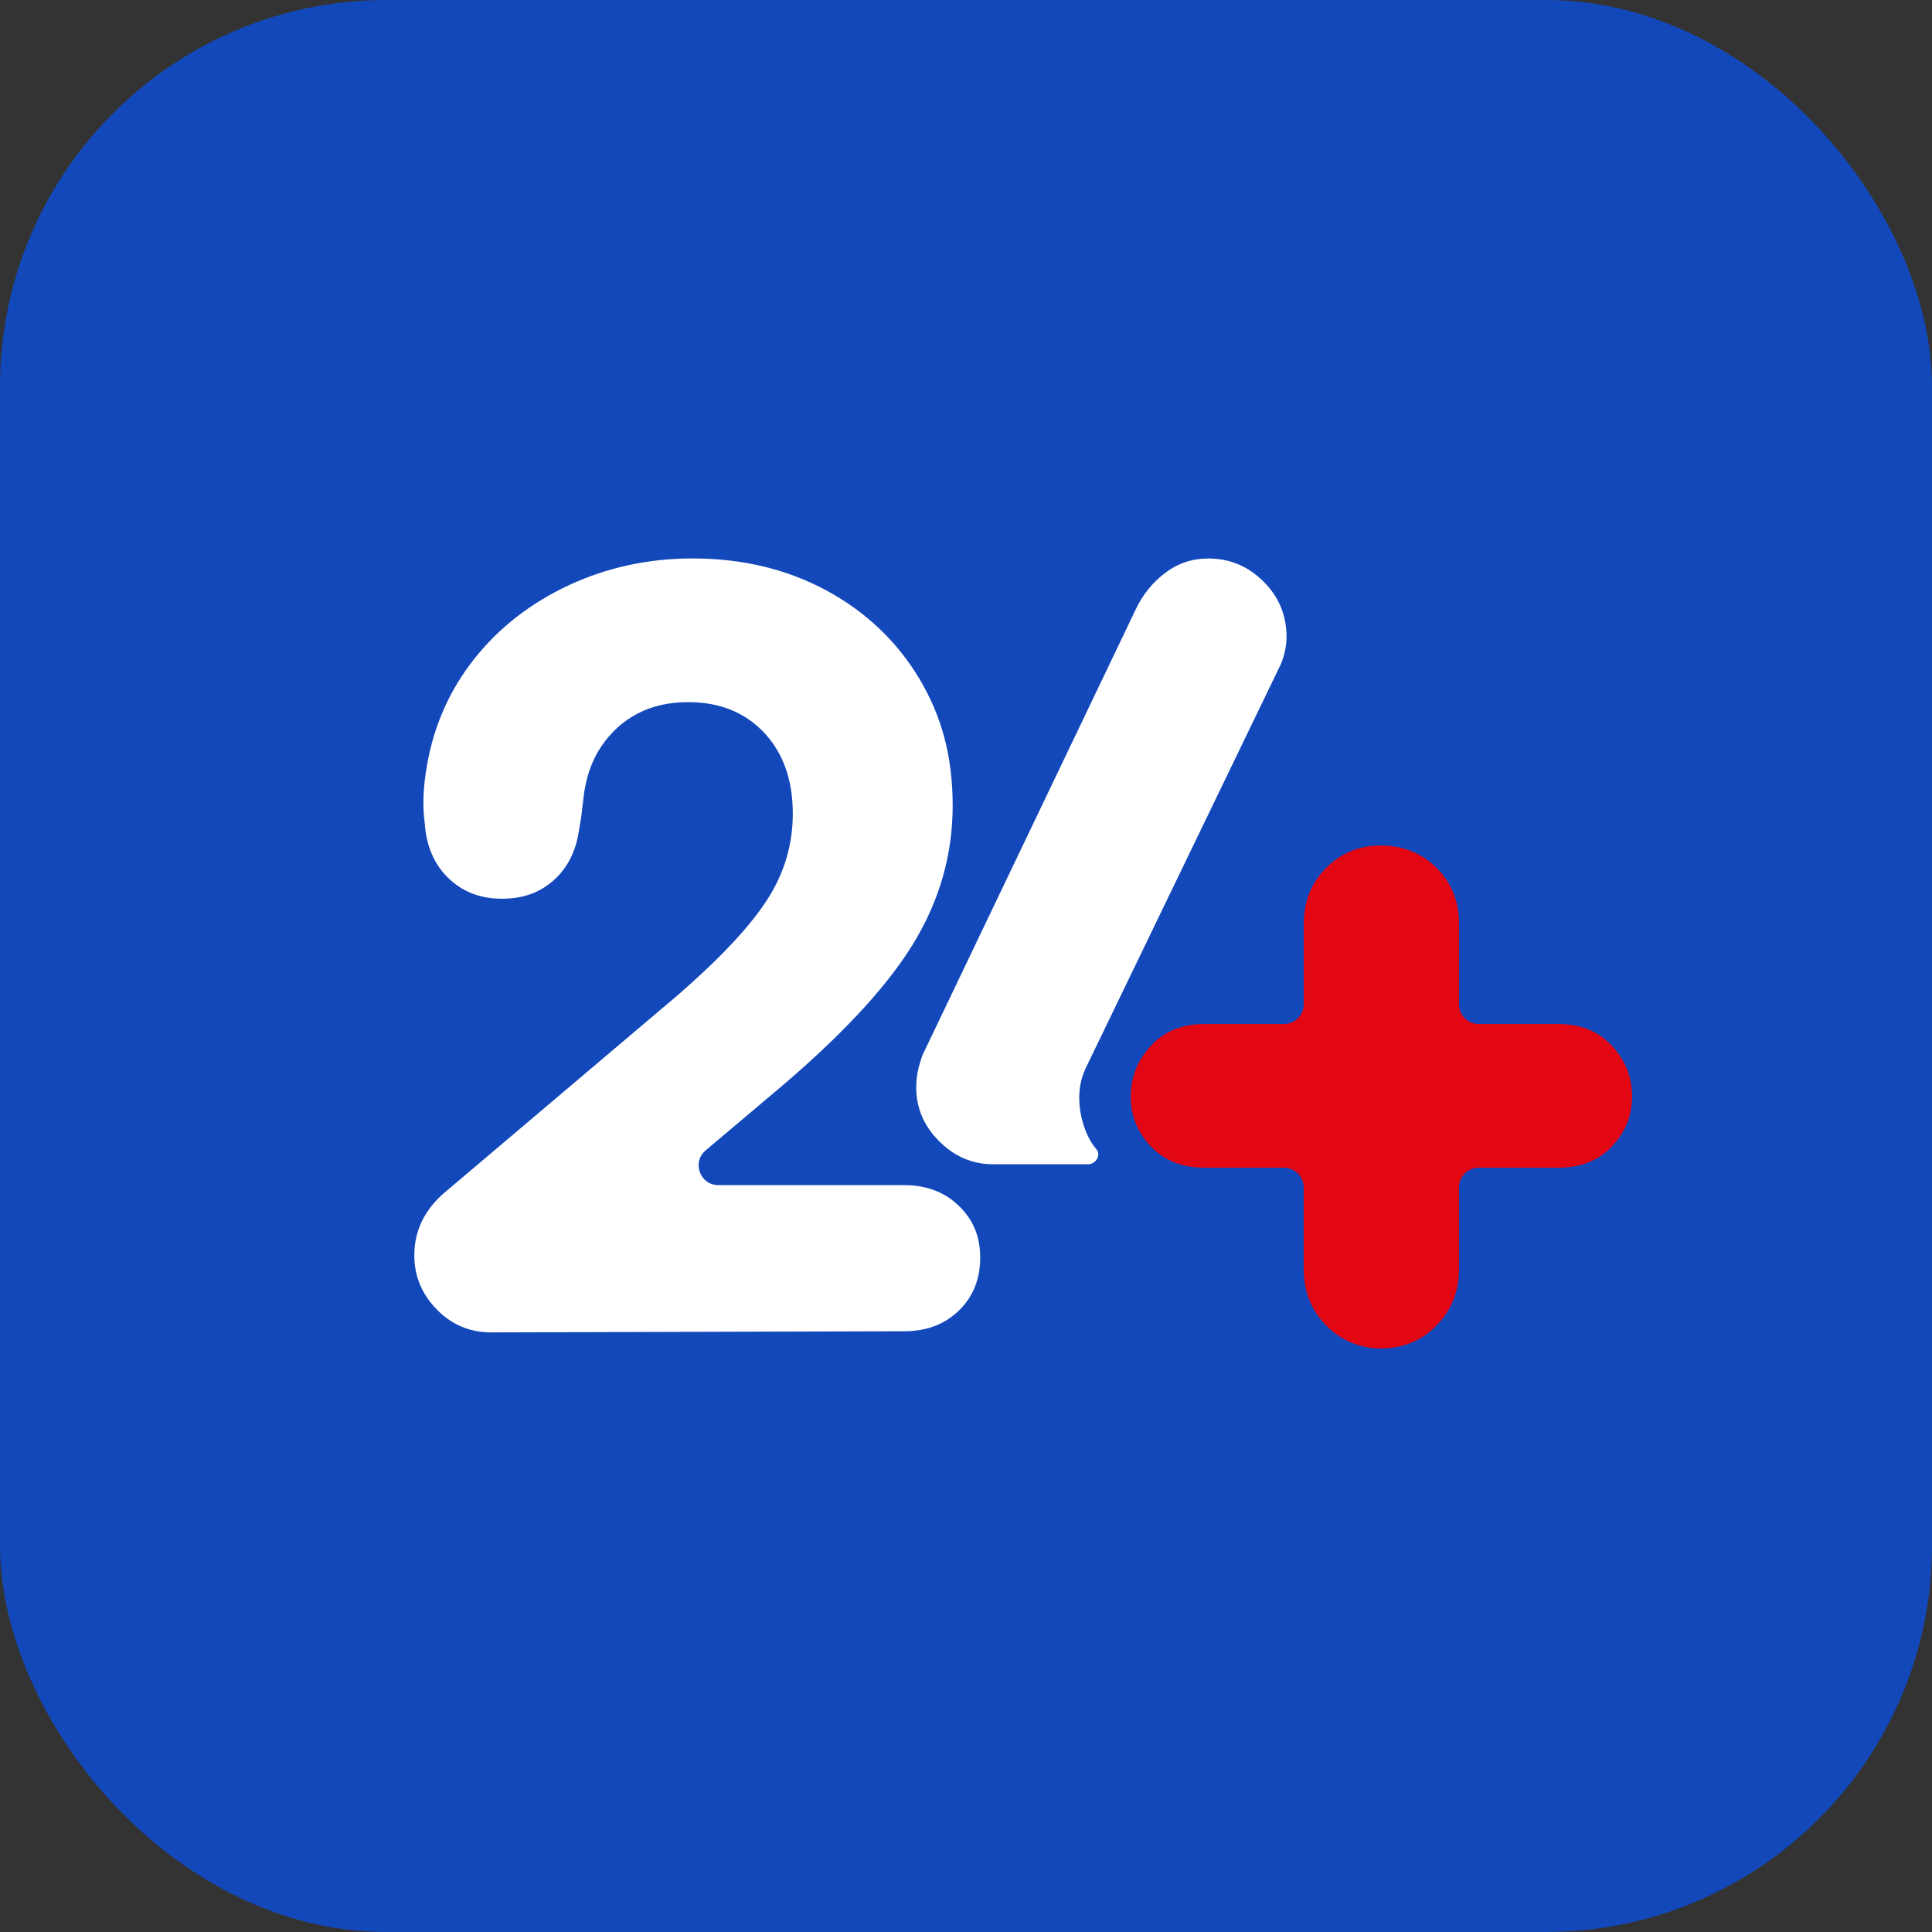<svg width="40" height="40" viewBox="0 0 40 40" fill="none" xmlns="http://www.w3.org/2000/svg">
<rect x="0" y="0" width="40" height="40" fill="#333333" stroke="none"/>
<rect width="40" height="40" rx="8" fill="#1348BA"/>
<path d="M18.724 24.537H14.874C14.494 24.537 14.319 24.062 14.61 23.817L15.985 22.657C17.351 21.515 18.314 20.491 18.878 19.586C19.441 18.682 19.724 17.714 19.724 16.681C19.724 15.649 19.493 14.821 19.033 14.05C18.572 13.281 17.934 12.673 17.116 12.228C16.297 11.785 15.373 11.562 14.341 11.562C13.42 11.562 12.563 11.749 11.769 12.12C10.976 12.493 10.324 13.002 9.817 13.644C9.309 14.286 8.983 15.021 8.84 15.846C8.761 16.291 8.745 16.687 8.793 17.036C8.824 17.512 8.987 17.892 9.281 18.178C9.575 18.463 9.944 18.607 10.389 18.607C10.834 18.607 11.176 18.48 11.461 18.227C11.746 17.973 11.921 17.632 11.985 17.203L12.033 16.918C12.049 16.791 12.065 16.655 12.081 16.513C12.128 16.101 12.251 15.747 12.449 15.453C12.648 15.159 12.897 14.933 13.2 14.774C13.501 14.616 13.851 14.537 14.247 14.537C14.899 14.537 15.421 14.747 15.819 15.168C16.215 15.588 16.414 16.148 16.414 16.846C16.414 17.481 16.24 18.071 15.89 18.618C15.54 19.166 14.929 19.821 14.056 20.583L9.245 24.657C8.8 25.023 8.578 25.466 8.578 25.991C8.578 26.42 8.732 26.793 9.042 27.11C9.352 27.428 9.729 27.586 10.173 27.586L18.722 27.562C19.183 27.562 19.559 27.419 19.853 27.133C20.147 26.848 20.294 26.482 20.294 26.038C20.294 25.595 20.147 25.253 19.853 24.967C19.559 24.681 19.182 24.537 18.722 24.537H18.724Z" fill="white"/>
<path d="M26.585 24.176H24.934C24.473 24.176 24.105 24.029 23.826 23.735C23.549 23.442 23.41 23.097 23.41 22.7C23.41 22.304 23.55 21.954 23.826 21.653C24.105 21.352 24.473 21.201 24.934 21.201H26.585C26.812 21.201 26.993 21.018 26.993 20.793V19.124C26.993 18.665 27.147 18.279 27.457 17.969C27.767 17.659 28.144 17.505 28.588 17.505C29.032 17.505 29.434 17.659 29.744 17.969C30.053 18.279 30.207 18.663 30.207 19.124V20.793C30.207 21.019 30.39 21.201 30.615 21.201H32.266C32.727 21.201 33.096 21.352 33.374 21.653C33.652 21.954 33.791 22.304 33.791 22.7C33.791 23.096 33.651 23.442 33.374 23.735C33.096 24.029 32.727 24.176 32.266 24.176H30.615C30.389 24.176 30.207 24.359 30.207 24.584V26.274C30.207 26.735 30.053 27.124 29.744 27.441C29.434 27.758 29.049 27.918 28.588 27.918C28.176 27.918 27.784 27.762 27.489 27.474C27.157 27.151 26.992 26.751 26.992 26.276V24.585C26.992 24.359 26.809 24.177 26.584 24.177L26.585 24.176Z" fill="#E30613"/>
<path d="M22.458 22.157L26.517 13.754C26.596 13.563 26.636 13.373 26.636 13.182C26.636 12.738 26.478 12.357 26.159 12.04C25.841 11.723 25.461 11.563 25.017 11.563C24.684 11.563 24.386 11.662 24.124 11.861C23.861 12.06 23.66 12.309 23.517 12.611L19.111 21.82C19.016 22.058 18.969 22.288 18.969 22.51C18.969 22.939 19.127 23.312 19.446 23.629C19.763 23.947 20.136 24.105 20.565 24.105H22.526C22.689 24.105 22.805 23.911 22.697 23.79C22.421 23.479 22.199 22.724 22.462 22.157H22.458Z" fill="white"/>
</svg>
